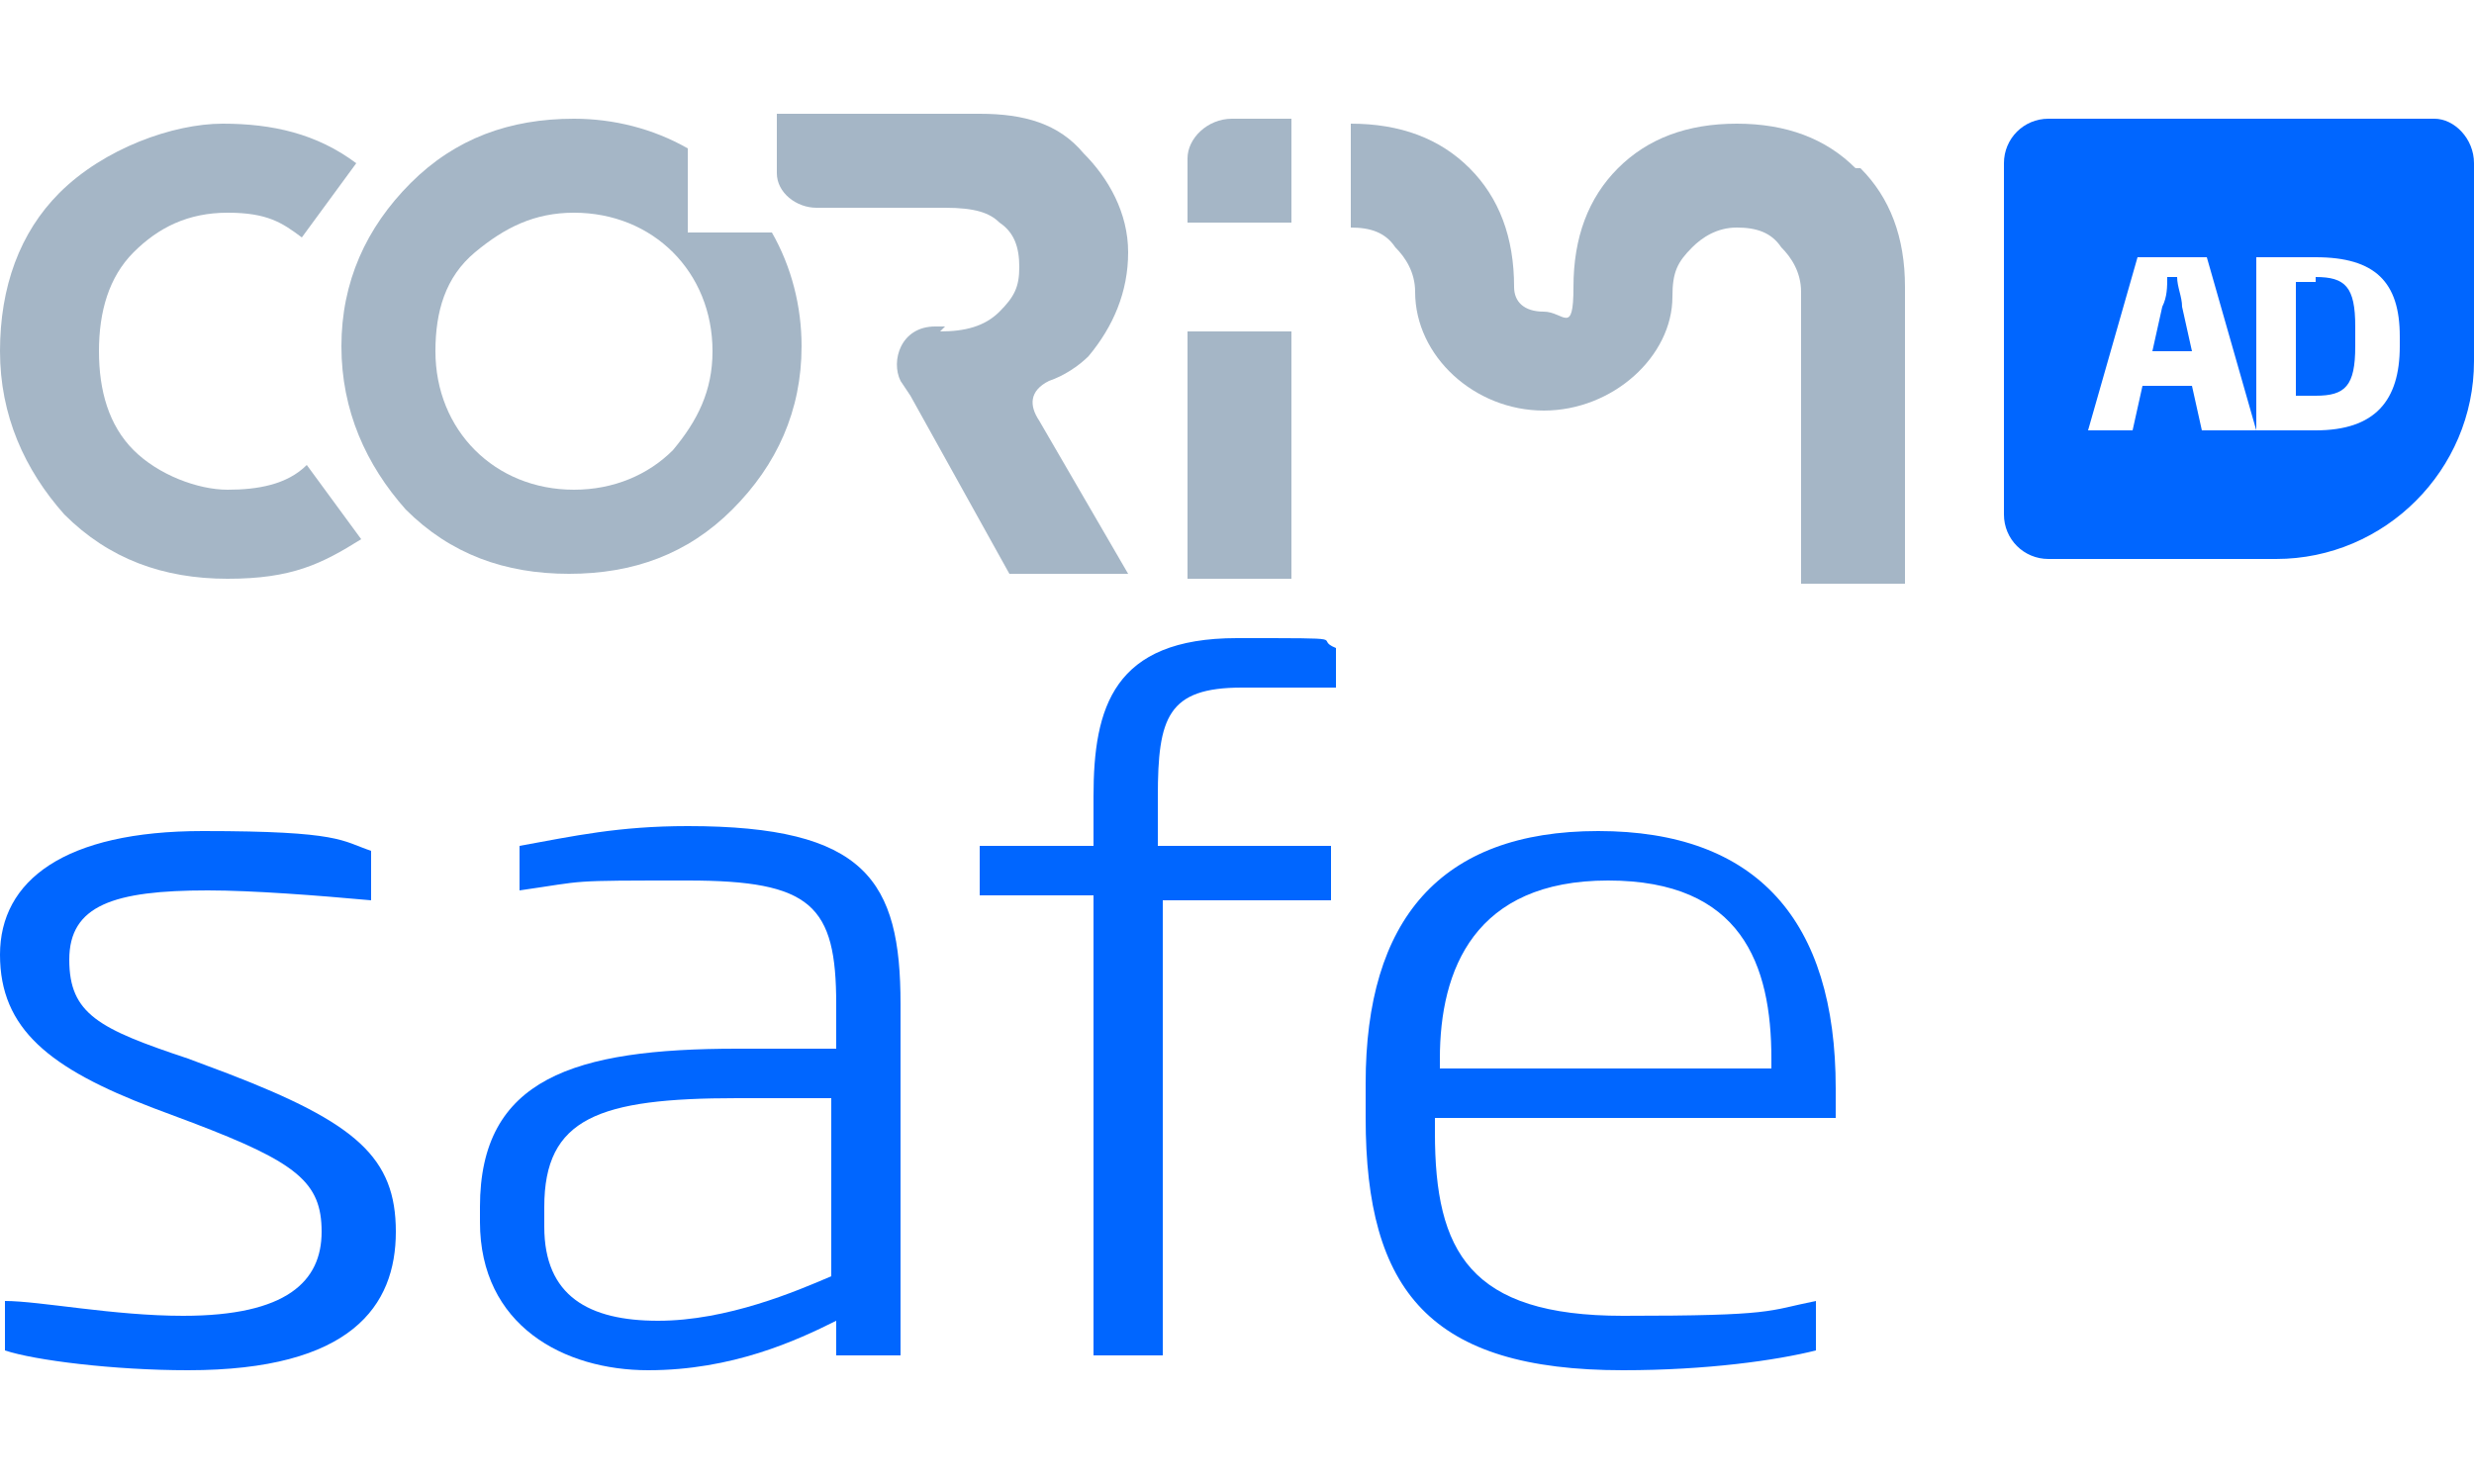 <?xml version="1.0" encoding="UTF-8"?>
<svg id="Calque_1" xmlns="http://www.w3.org/2000/svg" version="1.1" xmlns:xlink="http://www.w3.org/1999/xlink" viewBox="0 0 50 30">
  <!-- Generator: Adobe Illustrator 29.3.0, SVG Export Plug-In . SVG Version: 2.1.0 Build 146)  -->
  <defs>
    <style>
      .st0 {
        fill: #fff;
      }

      .st1 {
        fill: #a5b6c6;
      }

      .st2 {
        fill: #06f;
      }

      .st3 {
        display: none;
      }
    </style>
  </defs>
  <g>
    <path class="st2" d="M3.8,27.7c-1.5,0-3.1-.2-3.7-.4v-1c.7,0,2.2.3,3.6.3,2.1,0,2.8-.7,2.8-1.7s-.5-1.4-2.6-2.2l-.8-.3C1,21.6,0,20.8,0,19.3s1.3-2.5,4.1-2.5,2.8.2,3.4.4v1c-1.1-.1-2.4-.2-3.3-.2-1.9,0-2.8.3-2.8,1.4s.6,1.4,2.4,2l.8.3c2.6,1,3.4,1.7,3.4,3.2s-.9,2.8-4.2,2.8Z"/>
    <path class="st2" d="M16.9,27.4v-.7c-.8.4-2.1,1-3.8,1s-3.4-.9-3.4-3v-.3c0-2.6,1.9-3.2,5.2-3.2h2v-.9c0-2-.5-2.5-3-2.5s-2,0-3.4.2v-.9c1.1-.2,2-.4,3.4-.4,3.6,0,4.3,1.1,4.3,3.6v7.1h-1.3ZM16.8,22.2h-1.9c-2.8,0-3.9.4-3.9,2.2v.4c0,1.4.9,1.9,2.3,1.9s2.8-.6,3.5-.9v-3.6h0Z"/>
    <path class="st2" d="M23.5,18.1v9.3h-1.4v-9.3h-2.3v-1h2.3v-1c0-1.8.4-3.2,2.9-3.2s1.5,0,2,.2v.8c-.5,0-1.3,0-1.9,0-1.5,0-1.7.6-1.7,2.2v1h3.5v1.1h-3.4Z"/>
    <path class="st2" d="M29,22.7v.2c0,2.4.7,3.7,3.8,3.7s2.9-.1,3.9-.3v1c-.8.2-2.2.4-3.9.4-3.9,0-5.2-1.6-5.2-5.1v-.7c0-3.3,1.5-5.1,4.7-5.1s4.8,1.8,4.8,5.2v.6h-8.1ZM35.8,21.4c0-1.9-.6-3.6-3.3-3.6s-3.4,1.8-3.4,3.6v.2s6.7,0,6.7,0v-.2h0Z"/>
  </g>
  <g>
    <path class="st2" d="M46.8,5.7h-.4v2.3h.4c.6,0,.8-.2.8-1v-.4c0-.8-.2-1-.8-1Z"/>
    <path class="st2" d="M43.8,5.6h0c0,.2,0,.4-.1.6l-.2.9h.8l-.2-.9c0-.2-.1-.4-.1-.6Z"/>
    <path class="st2" d="M49.1,2.4h-7.7c-.5,0-.9.4-.9.9v7.1c0,.5.4.9.9.9h4.6c2.2,0,4-1.8,4-4V3.3c0-.5-.4-.9-.8-.9ZM44.5,8.7l-.2-.9h-1l-.2.9h-.9l1-3.5h1.4l1,3.5h-1ZM48.5,7c0,1.1-.5,1.7-1.7,1.7s-.8,0-1.2,0v-3.5c.5,0,.7,0,1.2,0,1.2,0,1.7.5,1.7,1.6v.3Z"/>
  </g>
  <g>
    <path class="st1" d="M37.5,3.4c-.6-.6-1.4-.9-2.4-.9s-1.8.3-2.4.9c-.6.6-.9,1.4-.9,2.4s-.2.5-.6.5-.6-.2-.6-.5c0-1-.3-1.8-.9-2.4-.6-.6-1.4-.9-2.4-.9h0v2.1h0c.4,0,.7.1.9.4.2.2.4.5.4.9,0,1.3,1.2,2.4,2.6,2.4s2.6-1.1,2.6-2.3h0c0-.5.1-.7.4-1,.2-.2.5-.4.9-.4s.7.1.9.4c.2.2.4.5.4.9v5.9h2.1v-6c0-1-.3-1.8-.9-2.4Z"/>
    <g>
      <path class="st1" d="M24,3.2v1.3h2.1v-2.1h-1.2c-.5,0-.9.4-.9.8Z"/>
      <polygon class="st1" points="24 6.7 24 6.7 24.1 6.7 25.9 6.7 26 6.7 26.1 6.7 26.1 11.7 24 11.7 24 6.7"/>
    </g>
    <path class="st1" d="M6.2,9.4c-.4.4-1,.5-1.6.5s-1.4-.3-1.9-.8-.7-1.2-.7-2,.2-1.5.7-2,1.1-.8,1.9-.8,1.1.2,1.5.5l1.1-1.5c-.8-.6-1.7-.8-2.7-.8s-2.4.5-3.3,1.4C.4,4.7,0,5.8,0,7.1s.5,2.4,1.3,3.3c.9.9,2,1.3,3.3,1.3s1.9-.3,2.7-.8l-1.1-1.5Z"/>
    <path class="st1" d="M15.6,4.7h-1.7v-1.7c-.7-.4-1.5-.6-2.3-.6-1.3,0-2.4.4-3.3,1.3-.9.9-1.4,2-1.4,3.3s.5,2.4,1.3,3.3c.9.9,2,1.3,3.3,1.3s2.4-.4,3.3-1.3c.9-.9,1.4-2,1.4-3.3,0-.8-.2-1.6-.6-2.3ZM13.6,9.1c-.5.5-1.2.8-2,.8s-1.5-.3-2-.8c-.5-.5-.8-1.2-.8-2s.2-1.5.8-2,1.2-.8,2-.8,1.5.3,2,.8c.5.5.8,1.2.8,2s-.3,1.4-.8,2Z"/>
    <path class="st1" d="M19,6.7c.5,0,.9-.1,1.2-.4s.4-.5.4-.9-.1-.7-.4-.9c-.2-.2-.5-.3-1.1-.3h-2.6c-.4,0-.8-.3-.8-.7v-1.2h4.1c.9,0,1.6.2,2.1.8.5.5.9,1.2.9,2s-.3,1.5-.8,2.1h0c-.2.2-.5.4-.8.5h0c-.4.2-.4.5-.2.8h0l1.8,3.1h-2.4l-2-3.6-.2-.3c-.2-.4,0-1.1.7-1.1h.2,0Z"/>
  </g>
  <g id="Calque_2" class="st3">
    <g>
      <g>
        <path class="st0" d="M21.2-23.1v4.2h6.6v-6.7h-3.8c-1.6,0-2.8,1.1-2.8,2.5Z"/>
        <path class="st0" d="M64.4-22.6c-2-2-4.6-3-7.8-3s-5.8,1-7.8,3c-1.9,2-2.9,4.6-2.9,7.7s-.8,1.7-1.9,1.7-1.9-.8-1.9-1.7c0-3.2-1-5.8-2.9-7.7-2-2-4.6-3-7.8-3h-.2v6.7h.2c1.2,0,2.2.4,3,1.1.8.7,1.2,1.7,1.2,2.9,0,4.2,3.8,7.6,8.4,7.6s8.4-3.3,8.5-7.4h0v-.2c0-1.2.4-2.2,1.2-2.9.7-.7,1.7-1.1,3-1.1s2.2.4,3,1.1,1.2,1.7,1.2,2.9V4h6.6V-14.9c0-3.2-1.1-5.8-3.1-7.7Z"/>
        <polygon class="st0" points="21.2 -12 21.4 -12 21.5 -12 27.5 -12 27.6 -12 27.8 -12 27.8 4 21.2 4 21.2 -12"/>
        <path class="st0" d="M-35.6-3.4c-1.4,1.1-3.1,1.7-5,1.7s-4.4-.9-6-2.6-2.3-3.9-2.3-6.4.8-4.7,2.3-6.4c1.6-1.7,3.6-2.6,6-2.6s3.6.6,5,1.7l3.6-4.9c-2.5-1.8-5.3-2.7-8.6-2.7s-7.7,1.4-10.6,4.3c-2.8,2.9-4.3,6.4-4.3,10.6s1.4,7.7,4.3,10.5c2.8,2.9,6.3,4.3,10.5,4.3s6.2-.9,8.7-2.7l-3.6-4.8Z"/>
        <path class="st0" d="M-5.5-18.2h-5.3v-5.4c-2.2-1.3-4.7-1.9-7.5-1.9-4.2,0-7.7,1.4-10.6,4.3-2.9,2.9-4.3,6.4-4.3,10.5S-31.8-3-28.9-.2c2.8,2.9,6.3,4.3,10.5,4.3S-10.7,2.7-7.8-.2C-5-3.1-3.5-6.6-3.5-10.7c0-2.8-.7-5.3-2-7.5ZM-12-4.4c-1.7,1.7-3.8,2.5-6.4,2.5s-4.7-.8-6.4-2.5-2.5-3.8-2.5-6.3.8-4.6,2.5-6.3,3.8-2.5,6.4-2.5,4.7.8,6.3,2.5c1.7,1.7,2.5,3.8,2.5,6.3.1,2.5-.7,4.6-2.4,6.3Z"/>
      </g>
      <path class="st0" d="M5.4-12c1.5,0,2.9-.4,3.8-1.1.8-.7,1.3-1.7,1.3-2.9s-.4-2.1-1.3-2.9c-.9-.7-1.7-.8-3.5-.8H-2.6c-1.4,0-2.6-1-2.6-2.3v-3.6H7.7c2.8,0,5.1.8,6.7,2.5,1.6,1.6,2.7,3.9,2.7,6.6s-.8,4.9-2.5,6.6h0c-.7.8-1.5,1.3-2.4,1.7h0c-1.2.5-1.1,1.5-.6,2.4h0l5.7,9.8h-7.7L2.9-7.6l-.6-1c-.6-1.1.2-3.4,2.2-3.4h.9Z"/>
    </g>
    <g>
      <path class="st0" d="M-42.6,54.9c-2.2,0-5.4-.3-8.6-.8v12.6h-4.2V21.3h4.1v2.4c3.1-1.7,7.2-3.2,11.2-3.2,8.6,0,12.8,4.4,12.8,15.8v2.4c0,12.3-5.9,16.2-15.3,16.2ZM-31.6,36.3c0-9.2-2.7-12.3-9.1-12.3s-6.7,1.1-10.5,2.8v24.1c3.5.5,6.4.7,8.6.7,7.1,0,11-2.7,11-12.9v-2.4Z"/>
      <path class="st0" d="M-14.9,27.1v27.1h-4.3V21.3h4.3v2.7c4.3-2.8,9.4-3.5,13.6-3.5v3.6c-4,0-9.6.8-13.6,3Z"/>
      <path class="st0" d="M15.4,54.9c-10.2,0-15-5.3-15-15.5v-3.5c0-10.1,4.8-15.5,15-15.5s15,5.4,15,15.5v3.5c0,10.3-4.8,15.5-15,15.5ZM26.1,35.9c0-8.4-3.2-12-10.7-12s-10.7,3.6-10.7,12v3.5c0,8.4,3.2,12,10.7,12s10.7-3.6,10.7-12v-3.5Z"/>
      <path class="st0" d="M51.2,67.4c-5.1,0-10.6-.7-12.6-1v-2.9c3.9.3,8.2.5,12.6.5,7.9,0,9.6-2.4,9.6-8.6v-1.6c-1.6.4-5.3,1.2-8.6,1.2-10,0-15.2-4-15.2-15.1v-4.2c0-10.3,4.7-15.1,16-15.1s8.1.4,12.2.8v34c-.1,7.8-2.9,12-14,12ZM60.8,24.4c-1.7-.2-5.1-.5-7.8-.5-8.7,0-11.7,3.5-11.7,11.7v4.2c0,8.8,3.1,11.7,11,11.7s7-.7,8.6-1.1v-26h0Z"/>
      <path class="st0" d="M79,27.1v27.1h-4.3V21.3h4.3v2.7c4.3-2.8,9.4-3.5,13.6-3.5v3.6c-4,0-9.6.8-13.6,3Z"/>
      <path class="st0" d="M98.5,39.2v.7c0,7.5,2.3,11.7,12.1,11.7s9-.4,12.4-.9v3.1c-2.6.5-7.1,1.2-12.5,1.2-12.3,0-16.3-5-16.3-16v-2.3c0-10.3,4.6-16.2,15-16.2s15,5.8,15,16.6v2h-25.7ZM119.6,35.3c0-5.9-1.8-11.3-10.5-11.3s-10.6,5.6-10.6,11.3v.5c-.1,0,21,0,21,0v-.5h.1Z"/>
      <path class="st0" d="M142.1,54.9c-4.9,0-9.8-.8-11.6-1.2v-3.1c2.3.2,7.1.9,11.4.9,6.8,0,8.9-2.1,8.9-5.4s-1.6-4.5-8.1-6.9l-2.6-.9c-6.9-2.5-10.1-5.1-10.1-9.8s4.2-8,12.9-8,8.8.7,10.6,1.1v3c-3.4-.4-7.6-.7-10.4-.7-6,0-8.7,1-8.7,4.5s1.9,4.4,7.4,6.5l2.6,1c8,3.1,10.7,5.2,10.7,10.2.1,4.6-2.8,8.8-13,8.8Z"/>
      <path class="st0" d="M172.6,54.9c-4.9,0-9.8-.8-11.6-1.2v-3.1c2.3.2,7.1.9,11.4.9,6.8,0,8.9-2.1,8.9-5.4s-1.6-4.5-8.1-6.9l-2.6-.9c-6.9-2.5-10.1-5.1-10.1-9.8s4.2-8,12.9-8,8.8.7,10.6,1.1v3c-3.4-.4-7.6-.7-10.4-.7-6,0-8.7,1-8.7,4.5s1.9,4.4,7.4,6.5l2.6,1c8,3.1,10.7,5.2,10.7,10.2.1,4.6-2.9,8.8-13,8.8Z"/>
    </g>
  </g>
</svg>